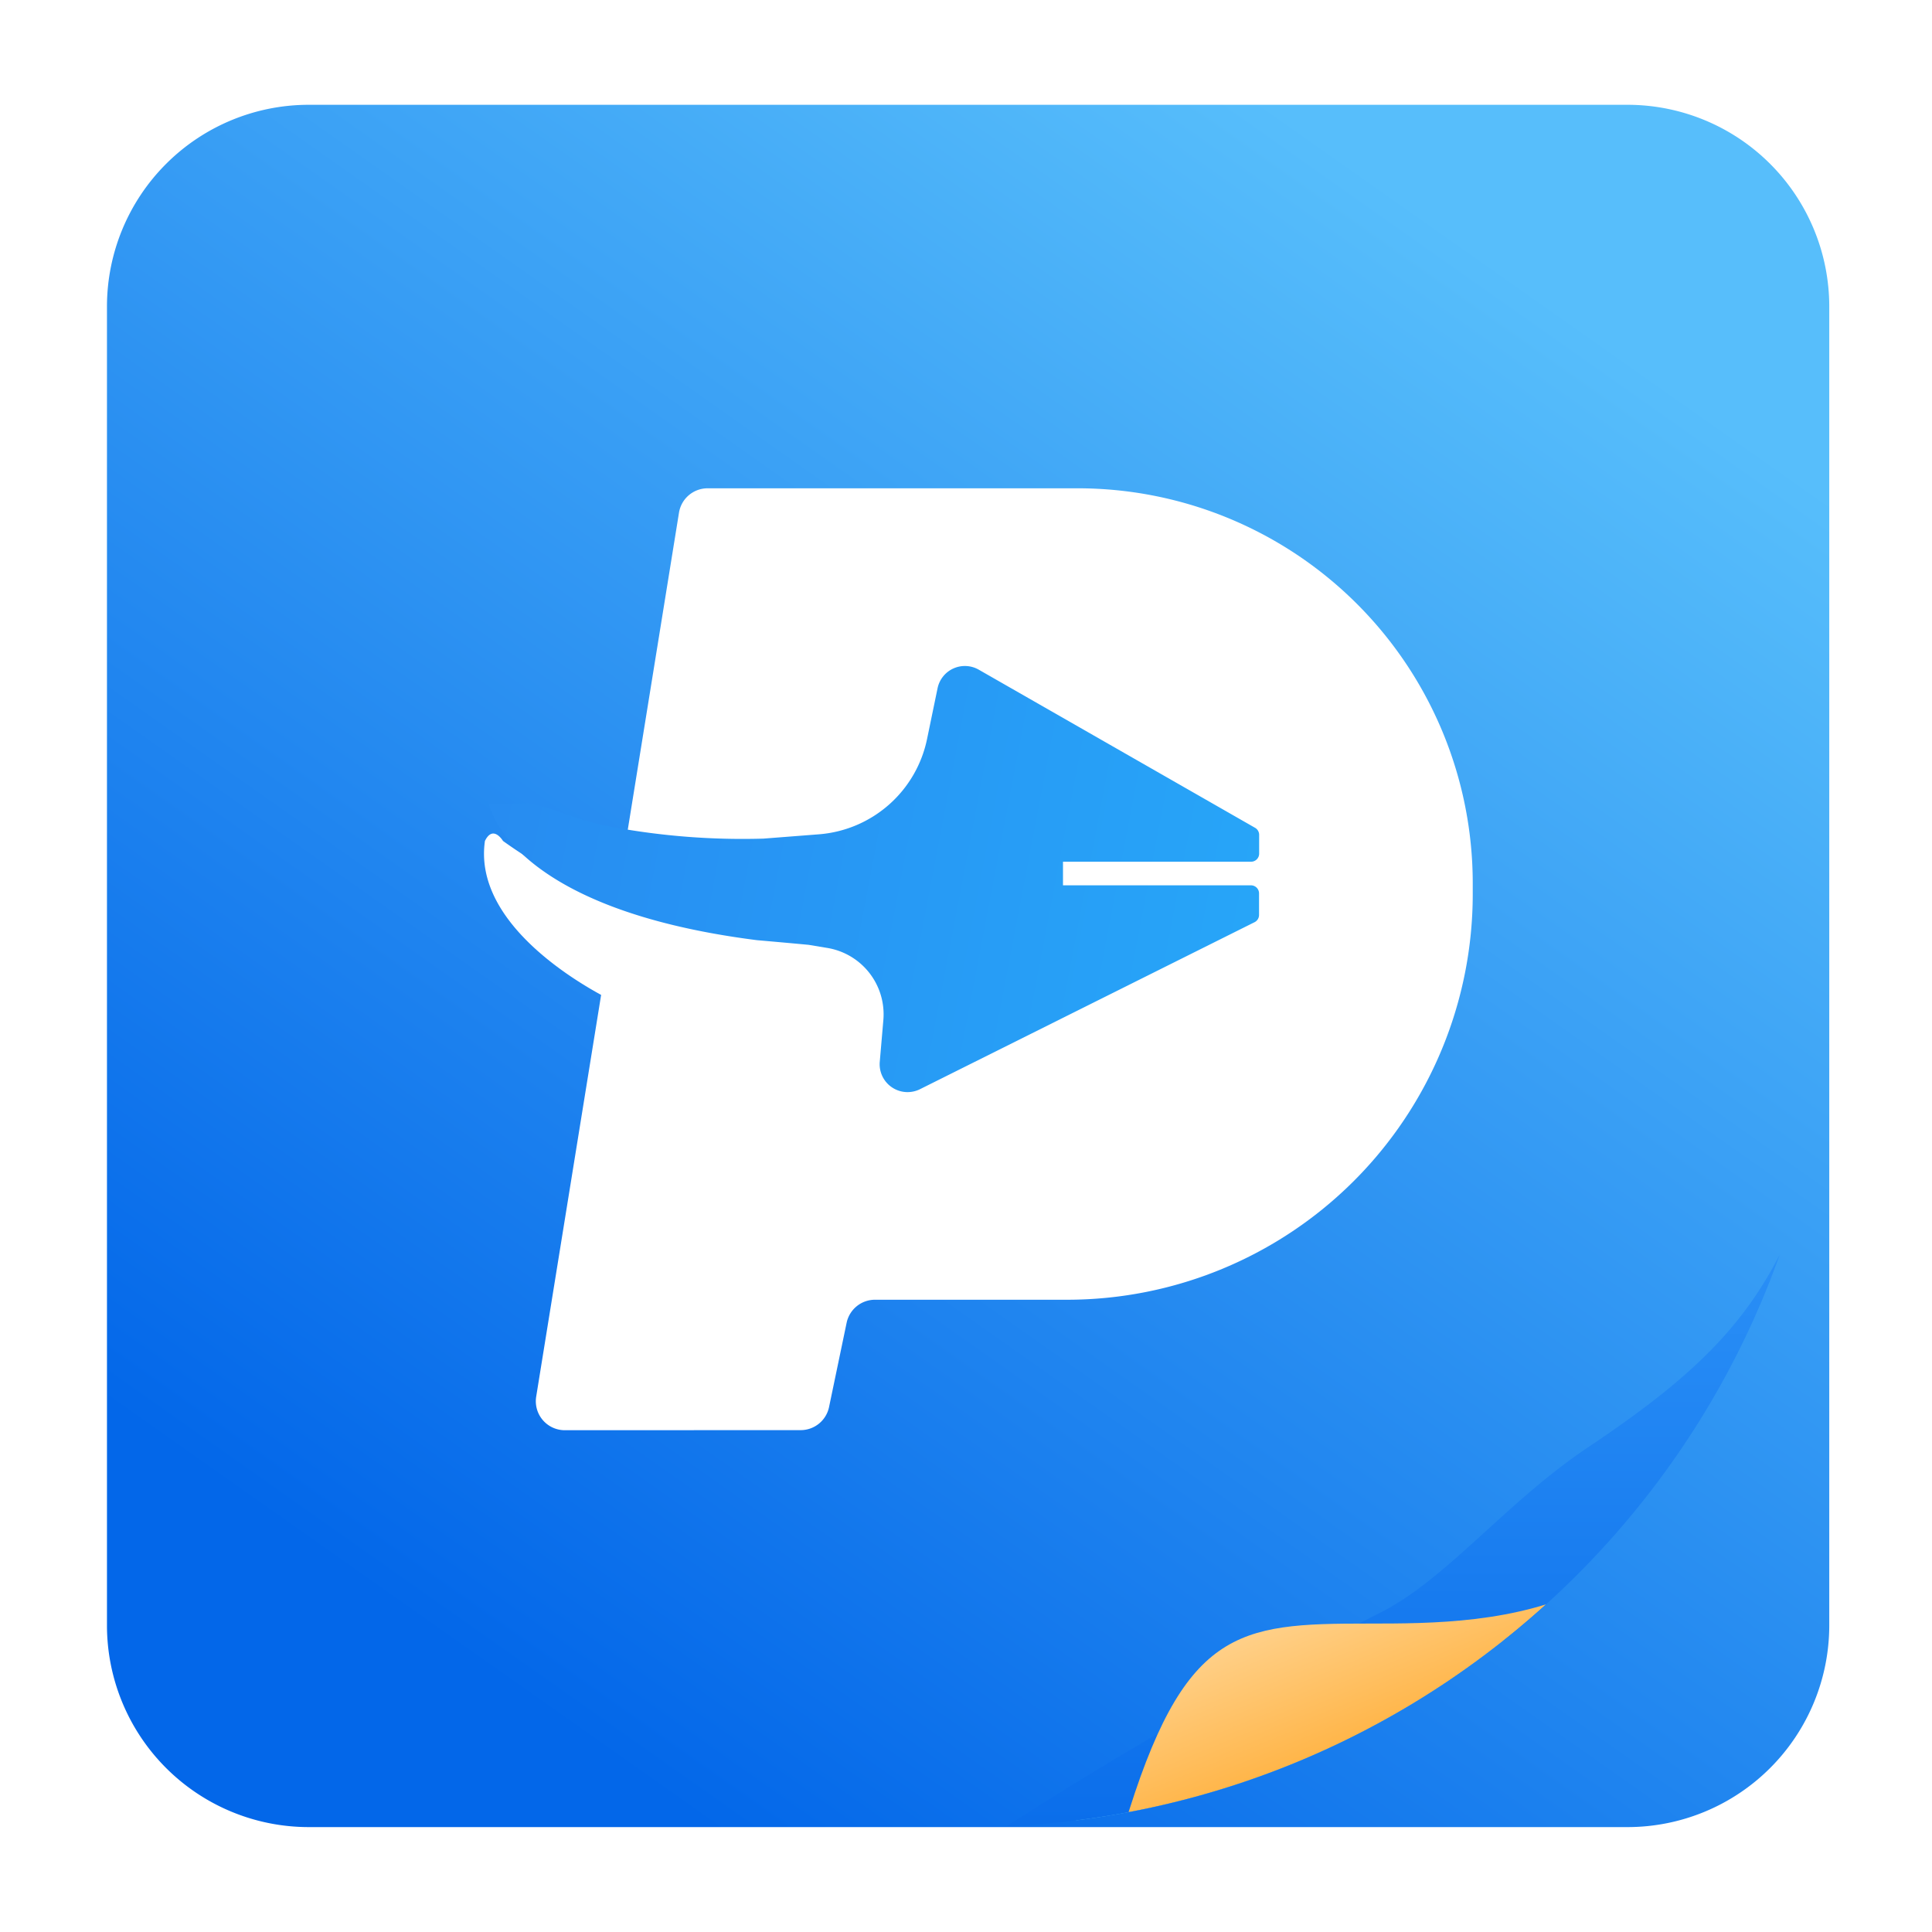 <svg xmlns="http://www.w3.org/2000/svg" xmlns:xlink="http://www.w3.org/1999/xlink" width="90" height="90" viewBox="0 0 90 90"><defs><style>.a{fill:none;stroke:#707070;}.b{fill:url(#a);}.c{clip-path:url(#b);}.d{clip-path:url(#d);}.e{fill:#4fb5f9;}.f{fill:url(#e);}.g{fill:url(#f);}.h{fill:#fff;}.i{fill:url(#i);}.j{filter:url(#j);}.k{filter:url(#g);}</style><linearGradient id="a" x1="0.218" y1="0.901" x2="0.791" y2="0.088" gradientUnits="objectBoundingBox"><stop offset="0" stop-color="#0367e9"/><stop offset="1" stop-color="#57befb"/></linearGradient><clipPath id="b"><rect class="a" width="90" height="90" transform="translate(513 4075)"/></clipPath><clipPath id="d"><rect class="b" width="80.231" height="80.231" rx="40.116"/></clipPath><linearGradient id="e" x1="0.5" x2="0.5" y2="1" gradientUnits="objectBoundingBox"><stop offset="0" stop-color="#41a8ff"/><stop offset="1" stop-color="#0a6dea"/></linearGradient><linearGradient id="f" x1="0.438" y1="0.454" x2="0.596" y2="0.791" gradientUnits="objectBoundingBox"><stop offset="0" stop-color="#ffd18b"/><stop offset="1" stop-color="#ff9700"/></linearGradient><filter id="g" x="-1.762" y="14.765" width="129.348" height="125.403" filterUnits="userSpaceOnUse"><feOffset dx="-3" dy="10" input="SourceAlpha"/><feGaussianBlur stdDeviation="15" result="h"/><feFlood flood-color="#0c4c8a" flood-opacity="0.62"/><feComposite operator="in" in2="h"/><feComposite in="SourceGraphic"/></filter><linearGradient id="i" x1="1" y1="0.5" x2="0" y2="0.394" gradientUnits="objectBoundingBox"><stop offset="0" stop-color="#27a5f8"/><stop offset="1" stop-color="#278cf1"/></linearGradient><filter id="j" x="30.321" y="6.229" width="48.761" height="48.761" filterUnits="userSpaceOnUse"><feOffset dx="6" dy="-10" input="SourceAlpha"/><feGaussianBlur stdDeviation="7.5" result="k"/><feFlood flood-color="#0049b8" flood-opacity="0.263"/><feComposite operator="in" in2="k"/><feComposite in="SourceGraphic"/></filter></defs><g class="c" transform="translate(-513 -4075)"><g transform="translate(517.983 4079.882)"><path class="b" d="M9.4,0H70.831a9.4,9.4,0,0,1,9.4,9.4V70.831a9.4,9.4,0,0,1-9.4,9.4H9.4a9.4,9.4,0,0,1-9.4-9.4V9.4A9.4,9.4,0,0,1,9.4,0Z"/><g class="d" transform="translate(0.002)"><path class="e" d="M-192.23,0V32.125h-35.722L-210.1,23.01s5.272,2.908,10.623-6.326A73.094,73.094,0,0,0-192.23,0Z" transform="translate(272.463 48.109)"/><path class="f" d="M-216.637,11.4c-.975,11.918-4.374,28.894-19.342,32.125-.8.462-19.051,0-19.051,0a196.405,196.405,0,0,1,17.395-9.949c3.108-1.524,5.888-5.149,9.724-7.72,6.57-4.4,9.3-7.481,11.274-15.672C-213.494-2.868-216.637,11.4-216.637,11.4Z" transform="translate(296.87 36.706)"/><g class="k" transform="matrix(1, 0, 0, 1, -4.98, -4.88)"><path class="g" d="M-212.112,2.011c.5-2.34.481-3,0,0-1.953,12.166-16.608,30.446-38.394,33.339-2.9.329,5.736-.659,8.519-9.958s5.285-9.522,11.352-9.522S-215.049,15.87-212.112,2.011Z" transform="translate(297.33 49.76)"/></g></g><g transform="translate(17.564 17.865)"><path class="h" d="M3.764,43.878a1.35,1.35,0,0,1-1.333-1.565L5.456,23.6c-1.7-.928-5.927-3.616-5.413-7.172.38-.777.842,0,.842,0a23.04,23.04,0,0,0,5.271,2.825L9.083,1.135A1.35,1.35,0,0,1,10.416,0h17.25A18.4,18.4,0,0,1,46.059,18.393V18.9a18.9,18.9,0,0,1-18.9,18.9H18.213a1.35,1.35,0,0,0-1.321,1.074L16.073,42.8a1.35,1.35,0,0,1-1.321,1.074Z" transform="translate(0 0)"/><g transform="translate(0.228 8.277)"><path class="i" d="M18.207,18.444l.168-1.951a3.134,3.134,0,0,0-2.608-3.36l-.872-.145c-.682-.064-1.475-.136-2.407-.217C.826,11.289,0,6.428,0,6.4c0,0,.033.074,1.524,0C2.641,6.349,3.566,7.1,5.76,7.5a33.319,33.319,0,0,0,7.026.54l2.578-.2A5.588,5.588,0,0,0,20.411,3.4L20.9,1.037A1.3,1.3,0,0,1,22.822.172l12.87,7.365a.376.376,0,0,1,.189.327V8.74a.376.376,0,0,1-.376.376H26.743v1.1H35.5a.376.376,0,0,1,.376.376v1.005a.376.376,0,0,1-.208.336L20.081,19.713a1.3,1.3,0,0,1-1.874-1.273ZM0,6.4Z" transform="translate(0 0.002)"/><g class="j" transform="matrix(1, 0, 0, 1, -22.77, -31.02)"><path class="h" d="M1.881,0A1.881,1.881,0,1,1,0,1.881,1.881,1.881,0,0,1,1.881,0Z" transform="translate(46.82 42.49) rotate(-90)"/></g></g></g></g></g></svg>